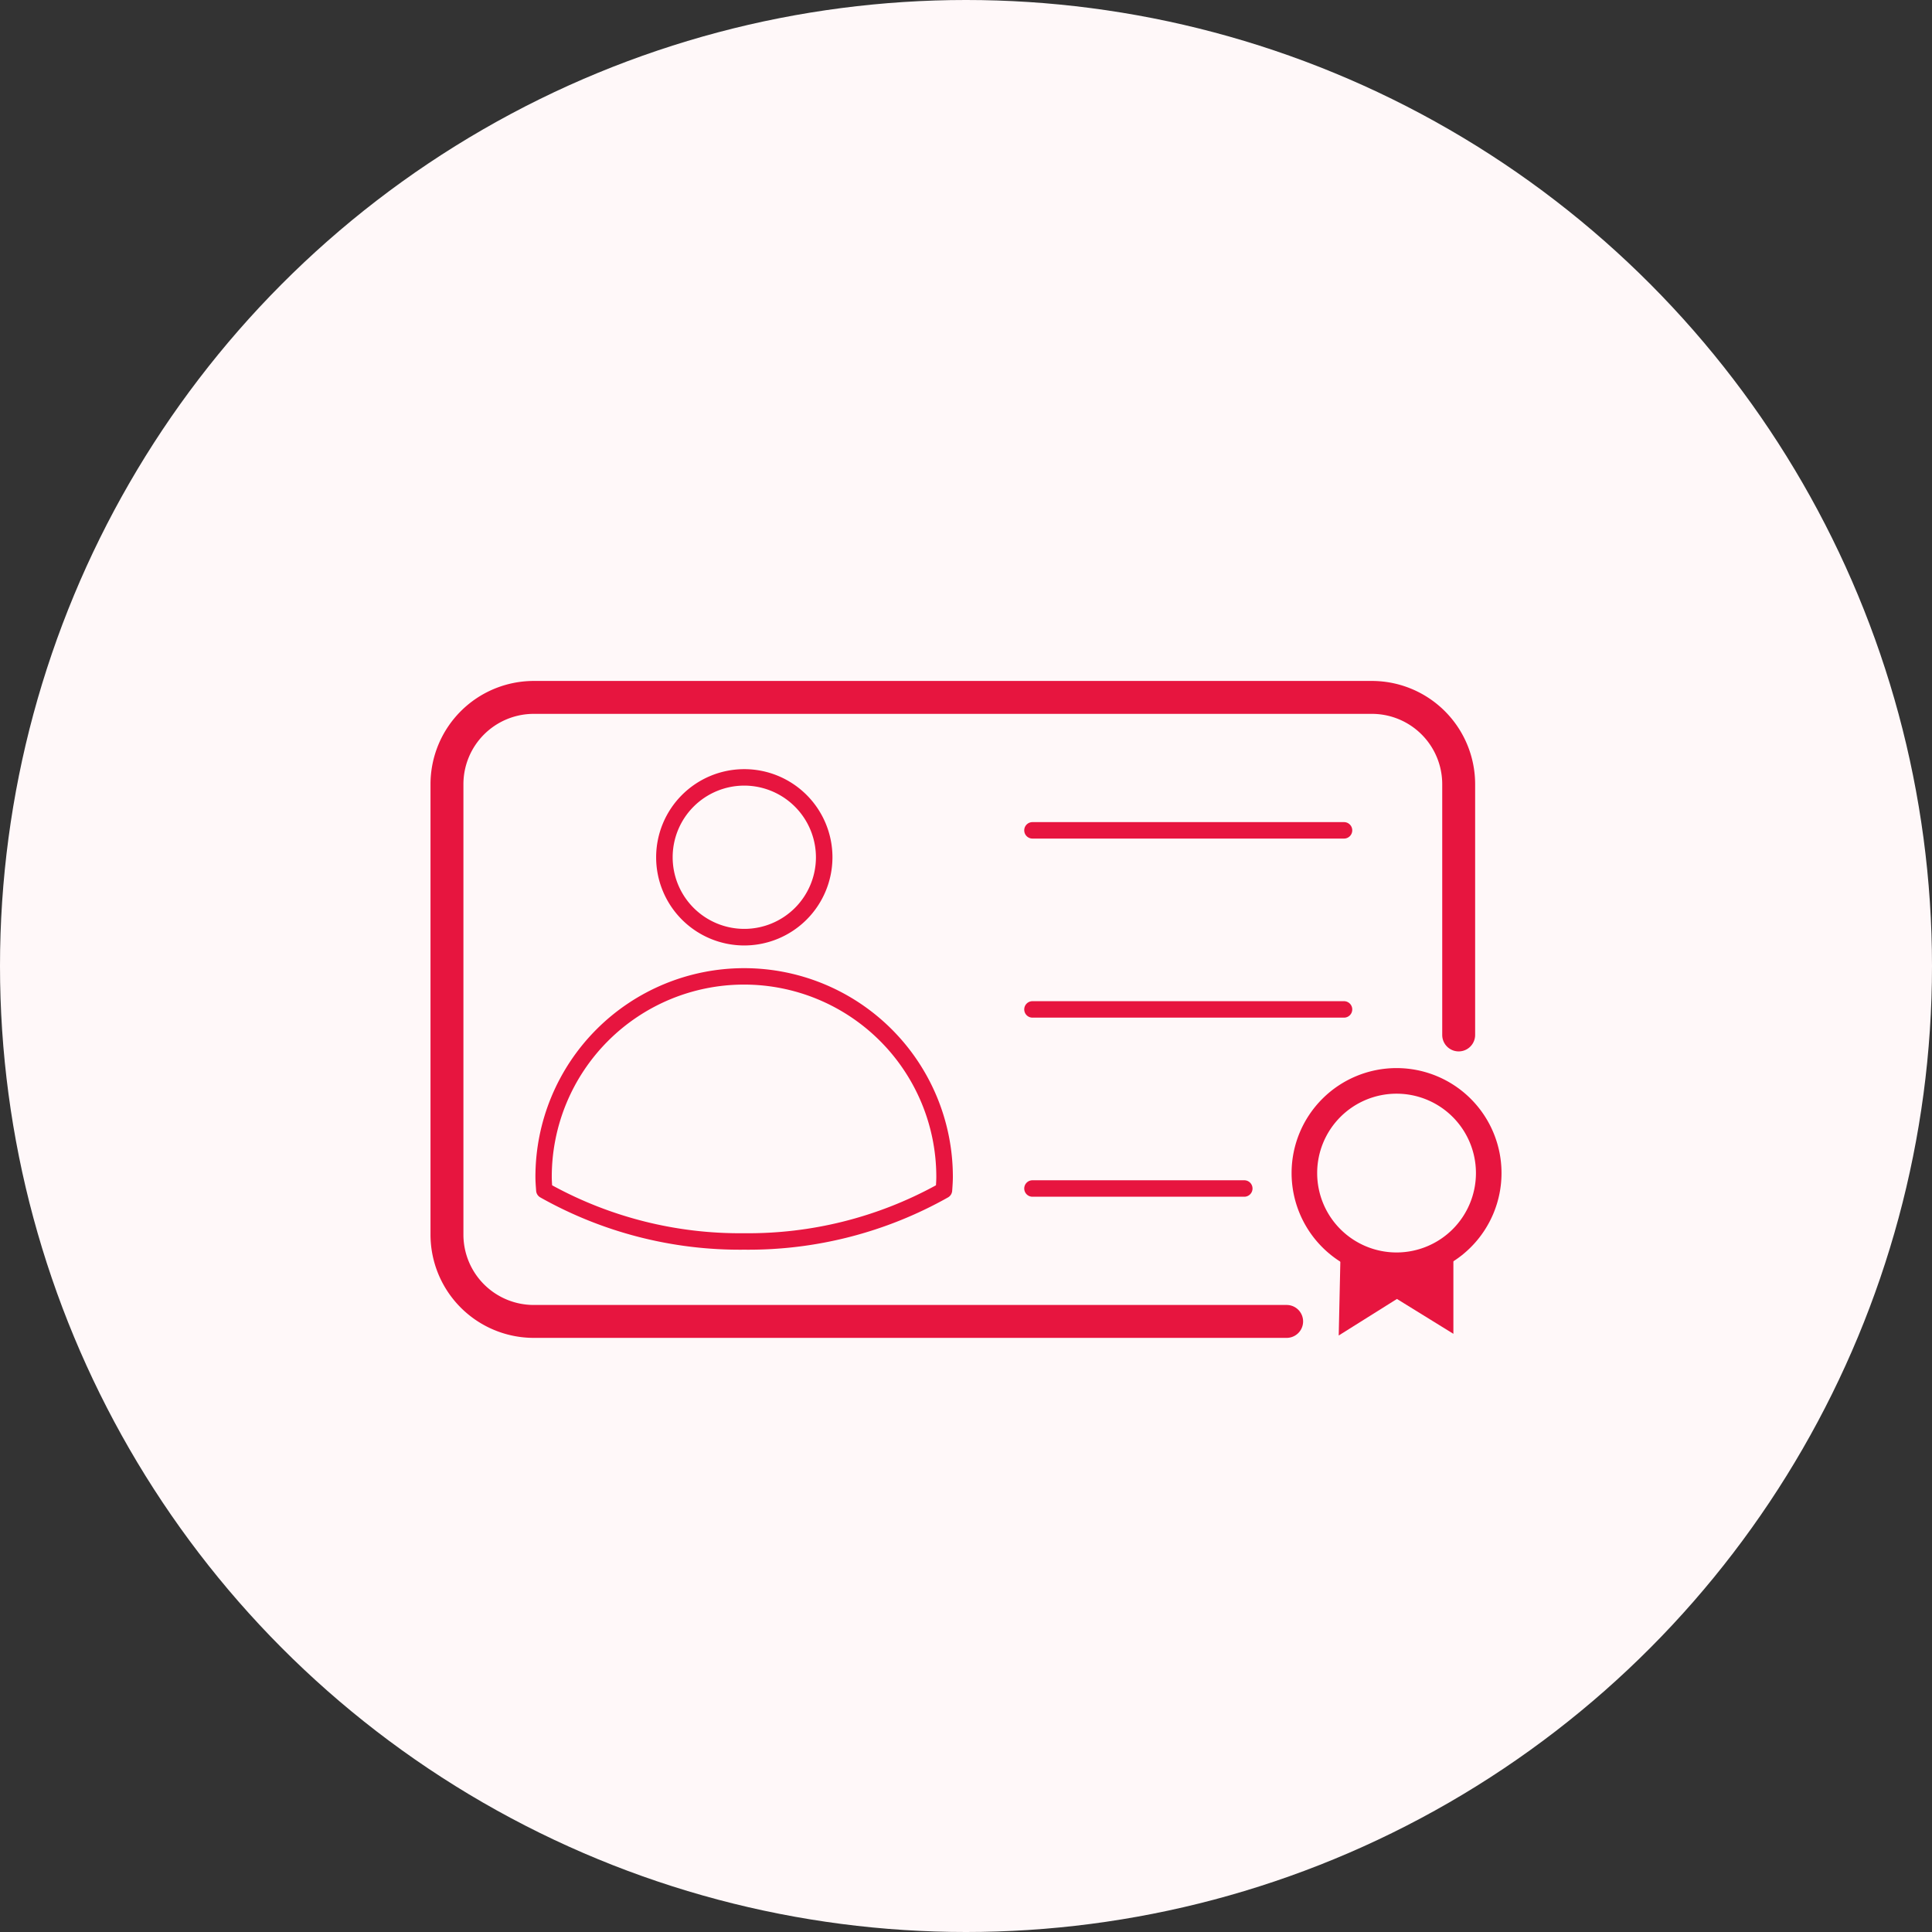 <svg xmlns="http://www.w3.org/2000/svg" xmlns:xlink="http://www.w3.org/1999/xlink" width="89" height="89" viewBox="0 0 89 89">
  <rect x="0" y="0" width="89" height="89" fill="#333333" stroke="none"/>
  <defs>
    <clipPath id="clip-path">
      <rect id="長方形_26136" data-name="長方形 26136" width="49.337" height="30.262" fill="none"/>
    </clipPath>
  </defs>
  <g id="グループ_10351" data-name="グループ 10351" transform="translate(-1340 -2920)">
    <circle id="楕円形_1119" data-name="楕円形 1119" cx="44.5" cy="44.5" r="44.5" transform="translate(1340 2920)" fill="#fff8f9"/>
    <g id="グループ_10338" data-name="グループ 10338" transform="translate(1359.832 2951.369)">
      <g id="グループ_10337" data-name="グループ 10337" transform="translate(0 0)" clip-path="url(#clip-path)">
        <path id="パス_50522" data-name="パス 50522" d="M39.439,30.262H4.753A4.759,4.759,0,0,1,0,25.509V4.753A4.759,4.759,0,0,1,4.753,0H43.369a4.758,4.758,0,0,1,4.753,4.753V16.307a.758.758,0,1,1-1.516,0V4.753a3.241,3.241,0,0,0-3.237-3.237H4.753A3.241,3.241,0,0,0,1.516,4.753V25.509a3.241,3.241,0,0,0,3.238,3.237H39.439a.758.758,0,0,1,0,1.516" transform="translate(0 0)" fill="#e7153f"/>
        <path id="パス_50523" data-name="パス 50523" d="M22.387,47.884a18.72,18.72,0,0,1-9.4-2.41.378.378,0,0,1-.188-.3l-.008-.113c-.013-.175-.025-.351-.025-.53a9.615,9.615,0,0,1,19.23,0c0,.181-.012.358-.024.536l-.008.107a.378.378,0,0,1-.188.3,18.718,18.718,0,0,1-9.4,2.41m-8.841-2.966a18.018,18.018,0,0,0,8.841,2.208,18.017,18.017,0,0,0,8.841-2.208c.009-.129.016-.258.016-.389a8.857,8.857,0,0,0-17.714,0c0,.131.008.26.016.389m18.046.228h0Z" transform="translate(-7.933 -21.685)" fill="#e7153f"/>
        <path id="パス_50524" data-name="パス 50524" d="M31.491,18.846a4.061,4.061,0,1,1,4.061-4.061,4.066,4.066,0,0,1-4.061,4.061m0-7.364a3.3,3.3,0,1,0,3.3,3.3,3.307,3.307,0,0,0-3.3-3.3" transform="translate(-17.036 -6.661)" fill="#e7153f"/>
        <path id="パス_50525" data-name="パス 50525" d="M86.915,17.921H72.563a.379.379,0,1,1,0-.758H86.915a.379.379,0,0,1,0,.758" transform="translate(-44.833 -10.66)" fill="#e7153f"/>
        <path id="パス_50526" data-name="パス 50526" d="M86.915,39.692H72.563a.379.379,0,1,1,0-.758H86.915a.379.379,0,0,1,0,.758" transform="translate(-44.833 -24.182)" fill="#e7153f"/>
        <path id="パス_50527" data-name="パス 50527" d="M82.32,61.463H72.562a.379.379,0,1,1,0-.758H82.32a.379.379,0,0,1,0,.758" transform="translate(-44.832 -37.703)" fill="#e7153f"/>
        <path id="パス_50528" data-name="パス 50528" d="M110.5,69.724h5.2V73.38l-2.6-1.606-2.682,1.683Z" transform="translate(-68.58 -43.305)" fill="#e7153f"/>
        <path id="パス_50529" data-name="パス 50529" d="M109.521,47.067a4.835,4.835,0,1,0,4.835,4.835,4.835,4.835,0,0,0-4.835-4.835m0,8.493a3.657,3.657,0,1,1,3.657-3.657,3.657,3.657,0,0,1-3.657,3.657" transform="translate(-65.019 -29.233)" fill="#e7153f"/>
      </g>
    </g>
  </g>
</svg>
